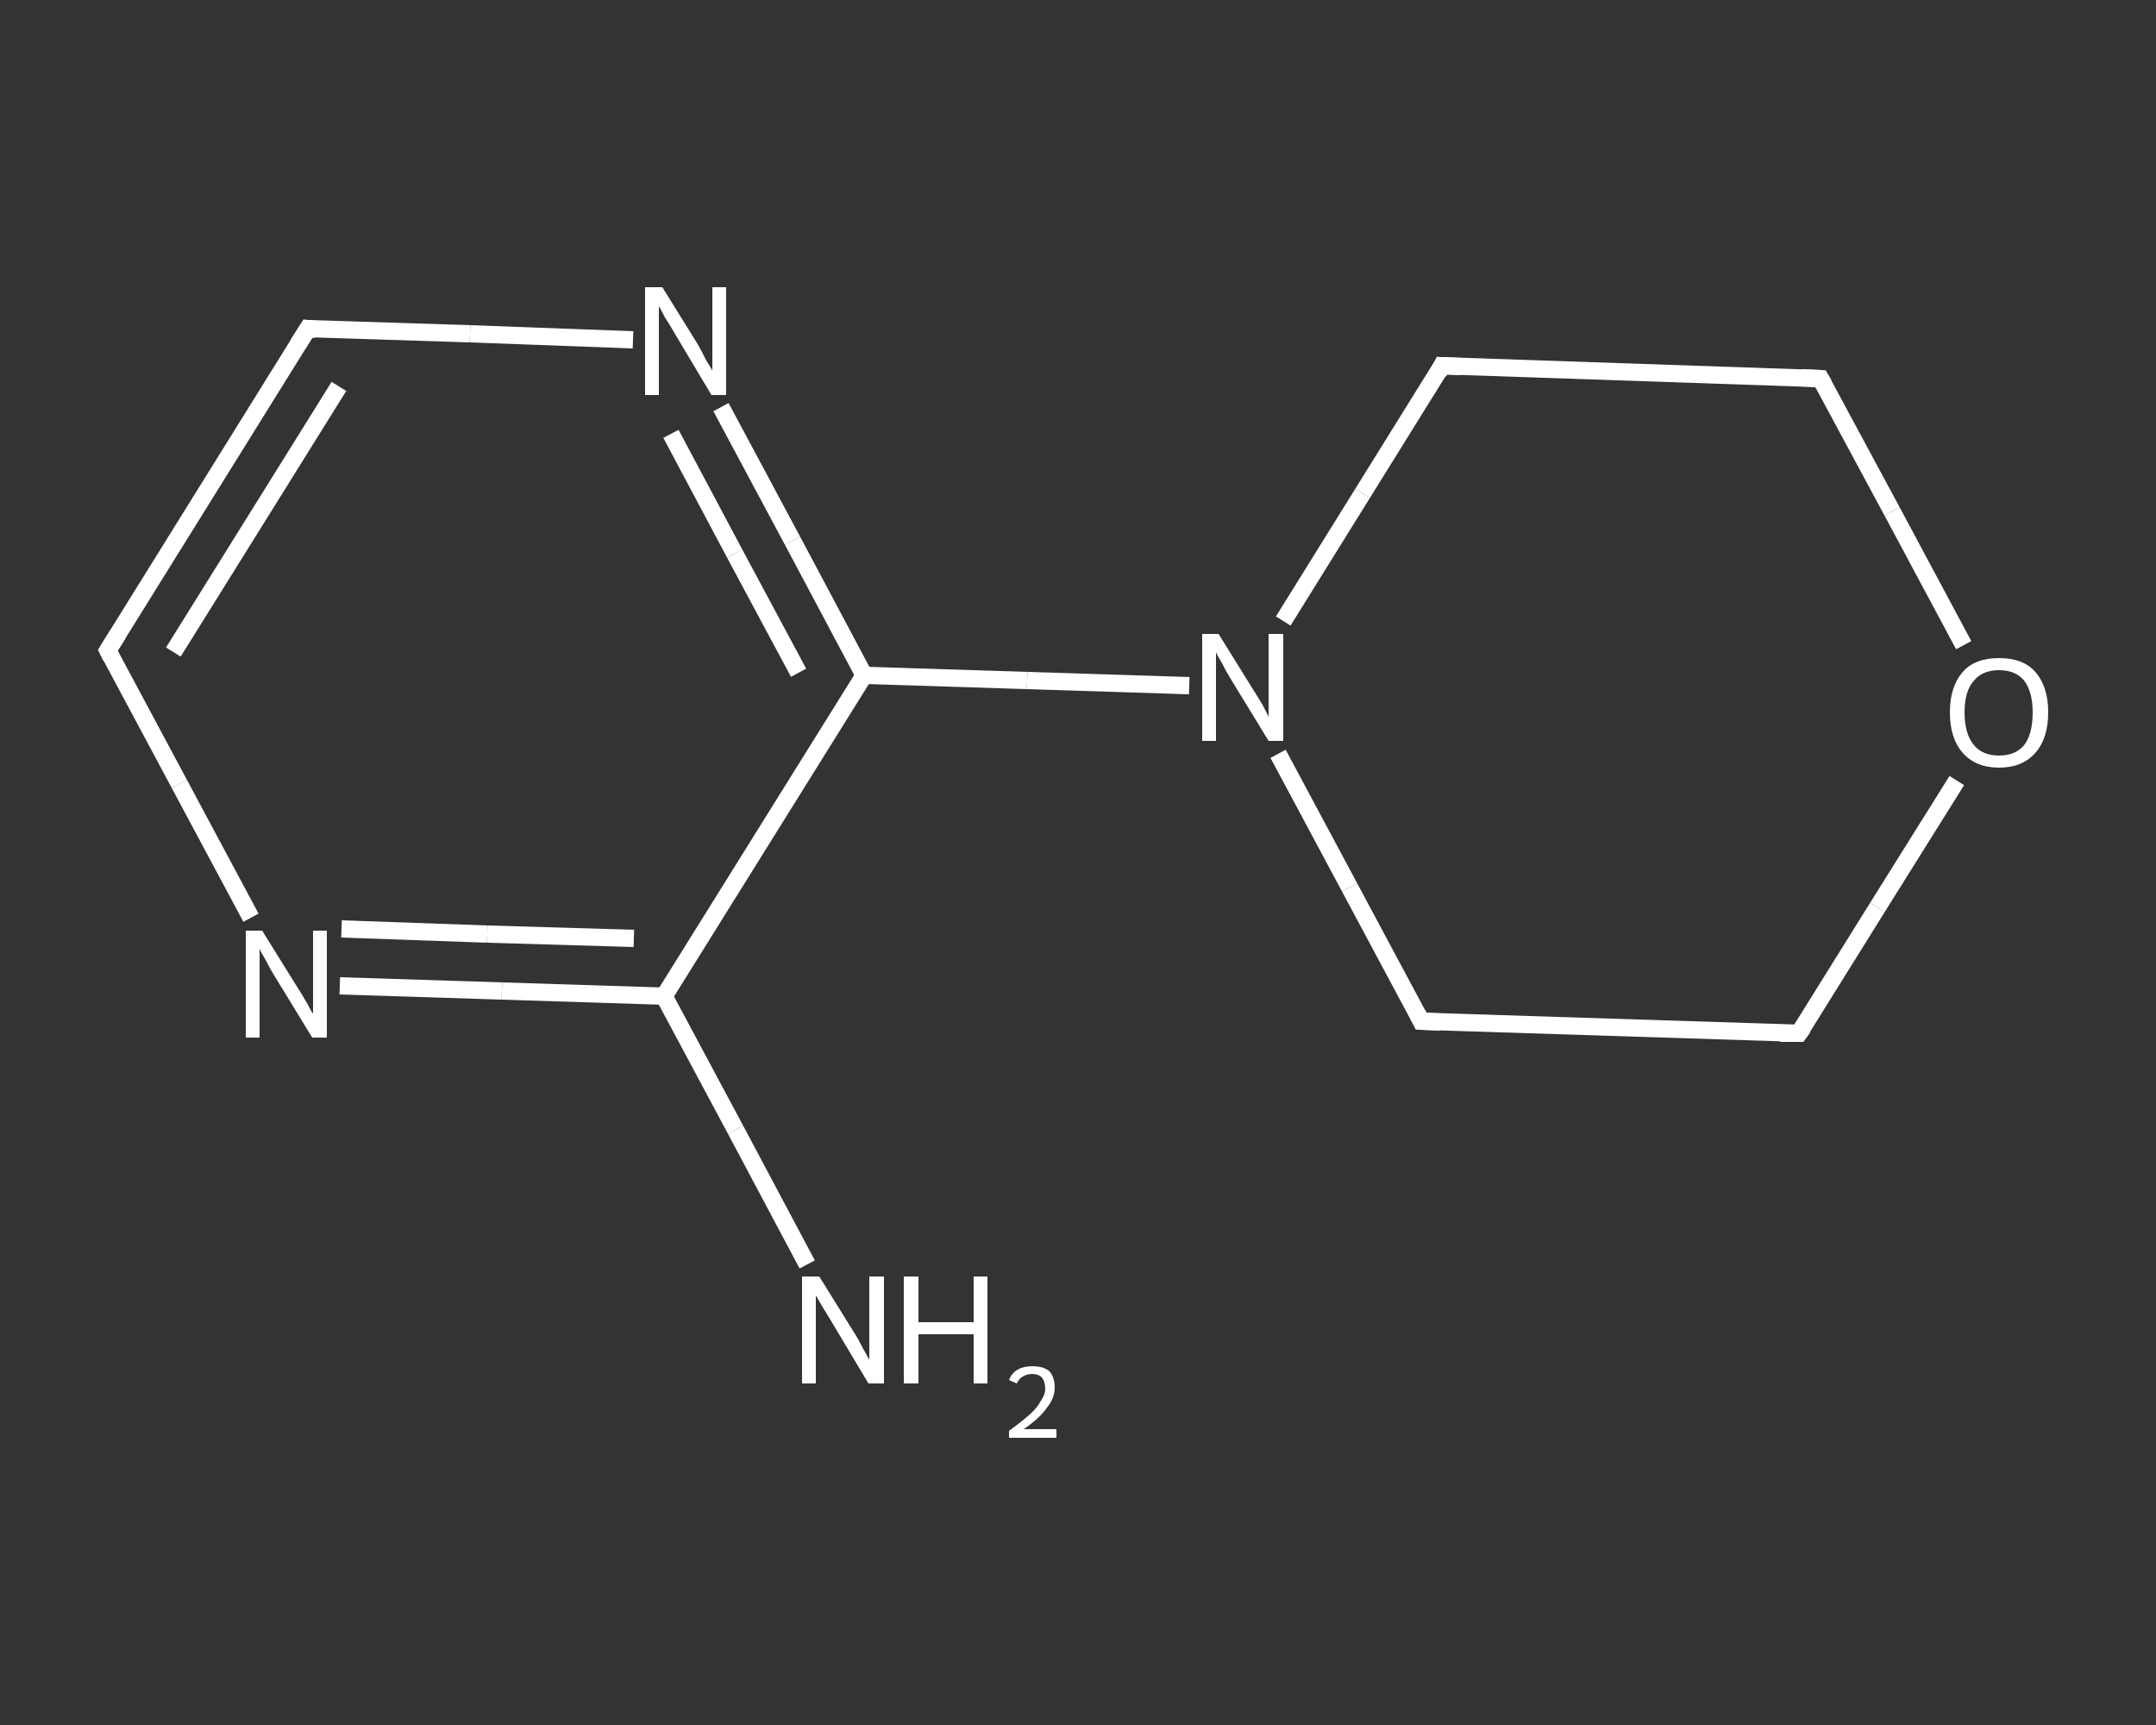 <?xml version='1.0' encoding='iso-8859-1'?>
<svg version='1.1' baseProfile='full'
              xmlns='http://www.w3.org/2000/svg'
                      xmlns:rdkit='http://www.rdkit.org/xml'
                      xmlns:xlink='http://www.w3.org/1999/xlink'
                  xml:space='preserve'
width='250px' height='200px' viewBox='0 0 250 200'>
<rect x="0" y="0" width="250" height="200" fill="#333333" stroke="none"/>
<!-- END OF HEADER -->
<rect style='opacity:1.0;fill:transparent;stroke:none' width='250.0' height='200.0' x='0.0' y='0.0'> </rect>
<path class='bond-0 atom-0 atom-1' d='M 93.6,146.6 L 85.3,131.0' style='fill:none;fill-rule:evenodd;stroke:#FFFFFF;stroke-width:2.0px;stroke-linecap:butt;stroke-linejoin:miter;stroke-opacity:1' />
<path class='bond-0 atom-0 atom-1' d='M 85.3,131.0 L 77.0,115.5' style='fill:none;fill-rule:evenodd;stroke:#FFFFFF;stroke-width:2.0px;stroke-linecap:butt;stroke-linejoin:miter;stroke-opacity:1' />
<path class='bond-1 atom-1 atom-2' d='M 77.0,115.5 L 58.2,114.9' style='fill:none;fill-rule:evenodd;stroke:#FFFFFF;stroke-width:2.0px;stroke-linecap:butt;stroke-linejoin:miter;stroke-opacity:1' />
<path class='bond-1 atom-1 atom-2' d='M 58.2,114.9 L 39.4,114.3' style='fill:none;fill-rule:evenodd;stroke:#FFFFFF;stroke-width:2.0px;stroke-linecap:butt;stroke-linejoin:miter;stroke-opacity:1' />
<path class='bond-1 atom-1 atom-2' d='M 73.5,108.8 L 56.5,108.3' style='fill:none;fill-rule:evenodd;stroke:#FFFFFF;stroke-width:2.0px;stroke-linecap:butt;stroke-linejoin:miter;stroke-opacity:1' />
<path class='bond-1 atom-1 atom-2' d='M 56.5,108.3 L 39.6,107.7' style='fill:none;fill-rule:evenodd;stroke:#FFFFFF;stroke-width:2.0px;stroke-linecap:butt;stroke-linejoin:miter;stroke-opacity:1' />
<path class='bond-2 atom-2 atom-3' d='M 29.1,106.4 L 20.8,90.9' style='fill:none;fill-rule:evenodd;stroke:#FFFFFF;stroke-width:2.0px;stroke-linecap:butt;stroke-linejoin:miter;stroke-opacity:1' />
<path class='bond-2 atom-2 atom-3' d='M 20.8,90.9 L 12.5,75.4' style='fill:none;fill-rule:evenodd;stroke:#FFFFFF;stroke-width:2.0px;stroke-linecap:butt;stroke-linejoin:miter;stroke-opacity:1' />
<path class='bond-3 atom-3 atom-4' d='M 12.5,75.4 L 35.7,38.1' style='fill:none;fill-rule:evenodd;stroke:#FFFFFF;stroke-width:2.0px;stroke-linecap:butt;stroke-linejoin:miter;stroke-opacity:1' />
<path class='bond-3 atom-3 atom-4' d='M 20.1,75.6 L 39.3,44.8' style='fill:none;fill-rule:evenodd;stroke:#FFFFFF;stroke-width:2.0px;stroke-linecap:butt;stroke-linejoin:miter;stroke-opacity:1' />
<path class='bond-4 atom-4 atom-5' d='M 35.7,38.1 L 54.5,38.7' style='fill:none;fill-rule:evenodd;stroke:#FFFFFF;stroke-width:2.0px;stroke-linecap:butt;stroke-linejoin:miter;stroke-opacity:1' />
<path class='bond-4 atom-4 atom-5' d='M 54.5,38.7 L 73.4,39.4' style='fill:none;fill-rule:evenodd;stroke:#FFFFFF;stroke-width:2.0px;stroke-linecap:butt;stroke-linejoin:miter;stroke-opacity:1' />
<path class='bond-5 atom-5 atom-6' d='M 83.6,47.2 L 91.9,62.7' style='fill:none;fill-rule:evenodd;stroke:#FFFFFF;stroke-width:2.0px;stroke-linecap:butt;stroke-linejoin:miter;stroke-opacity:1' />
<path class='bond-5 atom-5 atom-6' d='M 91.9,62.7 L 100.2,78.3' style='fill:none;fill-rule:evenodd;stroke:#FFFFFF;stroke-width:2.0px;stroke-linecap:butt;stroke-linejoin:miter;stroke-opacity:1' />
<path class='bond-5 atom-5 atom-6' d='M 77.8,50.3 L 85.2,64.2' style='fill:none;fill-rule:evenodd;stroke:#FFFFFF;stroke-width:2.0px;stroke-linecap:butt;stroke-linejoin:miter;stroke-opacity:1' />
<path class='bond-5 atom-5 atom-6' d='M 85.2,64.2 L 92.6,78.0' style='fill:none;fill-rule:evenodd;stroke:#FFFFFF;stroke-width:2.0px;stroke-linecap:butt;stroke-linejoin:miter;stroke-opacity:1' />
<path class='bond-6 atom-6 atom-7' d='M 100.2,78.3 L 119.1,78.9' style='fill:none;fill-rule:evenodd;stroke:#FFFFFF;stroke-width:2.0px;stroke-linecap:butt;stroke-linejoin:miter;stroke-opacity:1' />
<path class='bond-6 atom-6 atom-7' d='M 119.1,78.9 L 137.9,79.5' style='fill:none;fill-rule:evenodd;stroke:#FFFFFF;stroke-width:2.0px;stroke-linecap:butt;stroke-linejoin:miter;stroke-opacity:1' />
<path class='bond-7 atom-7 atom-8' d='M 148.2,87.4 L 156.5,102.9' style='fill:none;fill-rule:evenodd;stroke:#FFFFFF;stroke-width:2.0px;stroke-linecap:butt;stroke-linejoin:miter;stroke-opacity:1' />
<path class='bond-7 atom-7 atom-8' d='M 156.5,102.9 L 164.8,118.4' style='fill:none;fill-rule:evenodd;stroke:#FFFFFF;stroke-width:2.0px;stroke-linecap:butt;stroke-linejoin:miter;stroke-opacity:1' />
<path class='bond-8 atom-8 atom-9' d='M 164.8,118.4 L 208.6,119.8' style='fill:none;fill-rule:evenodd;stroke:#FFFFFF;stroke-width:2.0px;stroke-linecap:butt;stroke-linejoin:miter;stroke-opacity:1' />
<path class='bond-9 atom-9 atom-10' d='M 208.6,119.8 L 217.7,105.2' style='fill:none;fill-rule:evenodd;stroke:#FFFFFF;stroke-width:2.0px;stroke-linecap:butt;stroke-linejoin:miter;stroke-opacity:1' />
<path class='bond-9 atom-9 atom-10' d='M 217.7,105.2 L 226.9,90.5' style='fill:none;fill-rule:evenodd;stroke:#FFFFFF;stroke-width:2.0px;stroke-linecap:butt;stroke-linejoin:miter;stroke-opacity:1' />
<path class='bond-10 atom-10 atom-11' d='M 227.7,74.8 L 219.4,59.3' style='fill:none;fill-rule:evenodd;stroke:#FFFFFF;stroke-width:2.0px;stroke-linecap:butt;stroke-linejoin:miter;stroke-opacity:1' />
<path class='bond-10 atom-10 atom-11' d='M 219.4,59.3 L 211.1,43.9' style='fill:none;fill-rule:evenodd;stroke:#FFFFFF;stroke-width:2.0px;stroke-linecap:butt;stroke-linejoin:miter;stroke-opacity:1' />
<path class='bond-11 atom-11 atom-12' d='M 211.1,43.9 L 167.2,42.4' style='fill:none;fill-rule:evenodd;stroke:#FFFFFF;stroke-width:2.0px;stroke-linecap:butt;stroke-linejoin:miter;stroke-opacity:1' />
<path class='bond-12 atom-6 atom-1' d='M 100.2,78.3 L 77.0,115.5' style='fill:none;fill-rule:evenodd;stroke:#FFFFFF;stroke-width:2.0px;stroke-linecap:butt;stroke-linejoin:miter;stroke-opacity:1' />
<path class='bond-13 atom-12 atom-7' d='M 167.2,42.4 L 158.0,57.2' style='fill:none;fill-rule:evenodd;stroke:#FFFFFF;stroke-width:2.0px;stroke-linecap:butt;stroke-linejoin:miter;stroke-opacity:1' />
<path class='bond-13 atom-12 atom-7' d='M 158.0,57.2 L 148.8,72.0' style='fill:none;fill-rule:evenodd;stroke:#FFFFFF;stroke-width:2.0px;stroke-linecap:butt;stroke-linejoin:miter;stroke-opacity:1' />
<path d='M 12.9,76.2 L 12.5,75.4 L 13.7,73.5' style='fill:none;stroke:#FFFFFF;stroke-width:2.0px;stroke-linecap:butt;stroke-linejoin:miter;stroke-opacity:1;' />
<path d='M 34.5,40.0 L 35.7,38.1 L 36.6,38.2' style='fill:none;stroke:#FFFFFF;stroke-width:2.0px;stroke-linecap:butt;stroke-linejoin:miter;stroke-opacity:1;' />
<path d='M 164.4,117.6 L 164.8,118.4 L 167.0,118.5' style='fill:none;stroke:#FFFFFF;stroke-width:2.0px;stroke-linecap:butt;stroke-linejoin:miter;stroke-opacity:1;' />
<path d='M 206.4,119.8 L 208.6,119.8 L 209.1,119.1' style='fill:none;stroke:#FFFFFF;stroke-width:2.0px;stroke-linecap:butt;stroke-linejoin:miter;stroke-opacity:1;' />
<path d='M 211.5,44.6 L 211.1,43.9 L 208.9,43.8' style='fill:none;stroke:#FFFFFF;stroke-width:2.0px;stroke-linecap:butt;stroke-linejoin:miter;stroke-opacity:1;' />
<path d='M 169.4,42.5 L 167.2,42.4 L 166.8,43.2' style='fill:none;stroke:#FFFFFF;stroke-width:2.0px;stroke-linecap:butt;stroke-linejoin:miter;stroke-opacity:1;' />
<path class='atom-0' d='M 95.0 148.0
L 99.1 154.6
Q 99.5 155.2, 100.1 156.4
Q 100.8 157.6, 100.8 157.7
L 100.8 148.0
L 102.5 148.0
L 102.5 160.4
L 100.7 160.4
L 96.4 153.2
Q 95.9 152.4, 95.3 151.4
Q 94.8 150.5, 94.6 150.2
L 94.6 160.4
L 93.0 160.4
L 93.0 148.0
L 95.0 148.0
' fill='#FFFFFF'/>
<path class='atom-0' d='M 104.8 148.0
L 106.5 148.0
L 106.5 153.3
L 112.9 153.3
L 112.9 148.0
L 114.5 148.0
L 114.5 160.4
L 112.9 160.4
L 112.9 154.7
L 106.5 154.7
L 106.5 160.4
L 104.8 160.4
L 104.8 148.0
' fill='#FFFFFF'/>
<path class='atom-0' d='M 117.0 160.0
Q 117.3 159.2, 118.0 158.8
Q 118.7 158.4, 119.7 158.4
Q 121.0 158.4, 121.7 159.0
Q 122.3 159.7, 122.3 160.9
Q 122.3 162.1, 121.4 163.2
Q 120.6 164.4, 118.7 165.7
L 122.5 165.7
L 122.5 166.7
L 117.0 166.7
L 117.0 165.9
Q 118.5 164.8, 119.4 164.0
Q 120.3 163.2, 120.7 162.4
Q 121.2 161.7, 121.2 161.0
Q 121.2 160.2, 120.8 159.7
Q 120.4 159.3, 119.7 159.3
Q 119.1 159.3, 118.6 159.6
Q 118.2 159.8, 117.9 160.4
L 117.0 160.0
' fill='#FFFFFF'/>
<path class='atom-2' d='M 30.4 107.9
L 34.5 114.5
Q 34.9 115.1, 35.6 116.3
Q 36.2 117.5, 36.3 117.5
L 36.3 107.9
L 37.9 107.9
L 37.9 120.3
L 36.2 120.3
L 31.8 113.1
Q 31.3 112.3, 30.8 111.3
Q 30.2 110.3, 30.1 110.0
L 30.1 120.3
L 28.5 120.3
L 28.5 107.9
L 30.4 107.9
' fill='#FFFFFF'/>
<path class='atom-5' d='M 76.8 33.3
L 80.9 39.9
Q 81.3 40.6, 81.9 41.8
Q 82.6 42.9, 82.6 43.0
L 82.6 33.3
L 84.2 33.3
L 84.2 45.8
L 82.5 45.8
L 78.2 38.6
Q 77.7 37.7, 77.1 36.8
Q 76.6 35.8, 76.4 35.5
L 76.4 45.8
L 74.8 45.8
L 74.8 33.3
L 76.8 33.3
' fill='#FFFFFF'/>
<path class='atom-7' d='M 141.3 73.5
L 145.4 80.1
Q 145.8 80.7, 146.5 81.9
Q 147.1 83.1, 147.1 83.1
L 147.1 73.5
L 148.8 73.5
L 148.8 85.9
L 147.1 85.9
L 142.7 78.7
Q 142.2 77.9, 141.7 76.9
Q 141.1 75.9, 141.0 75.6
L 141.0 85.9
L 139.4 85.9
L 139.4 73.5
L 141.3 73.5
' fill='#FFFFFF'/>
<path class='atom-10' d='M 226.1 82.6
Q 226.1 79.6, 227.6 77.9
Q 229.0 76.3, 231.8 76.3
Q 234.6 76.3, 236.0 77.9
Q 237.5 79.6, 237.5 82.6
Q 237.5 85.6, 236.0 87.3
Q 234.5 89.0, 231.8 89.0
Q 229.1 89.0, 227.6 87.3
Q 226.1 85.6, 226.1 82.6
M 231.8 87.6
Q 233.7 87.6, 234.7 86.4
Q 235.7 85.1, 235.7 82.6
Q 235.7 80.2, 234.7 78.9
Q 233.7 77.7, 231.8 77.7
Q 229.9 77.7, 228.9 78.9
Q 227.8 80.1, 227.8 82.6
Q 227.8 85.1, 228.9 86.4
Q 229.9 87.6, 231.8 87.6
' fill='#FFFFFF'/>
</svg>

